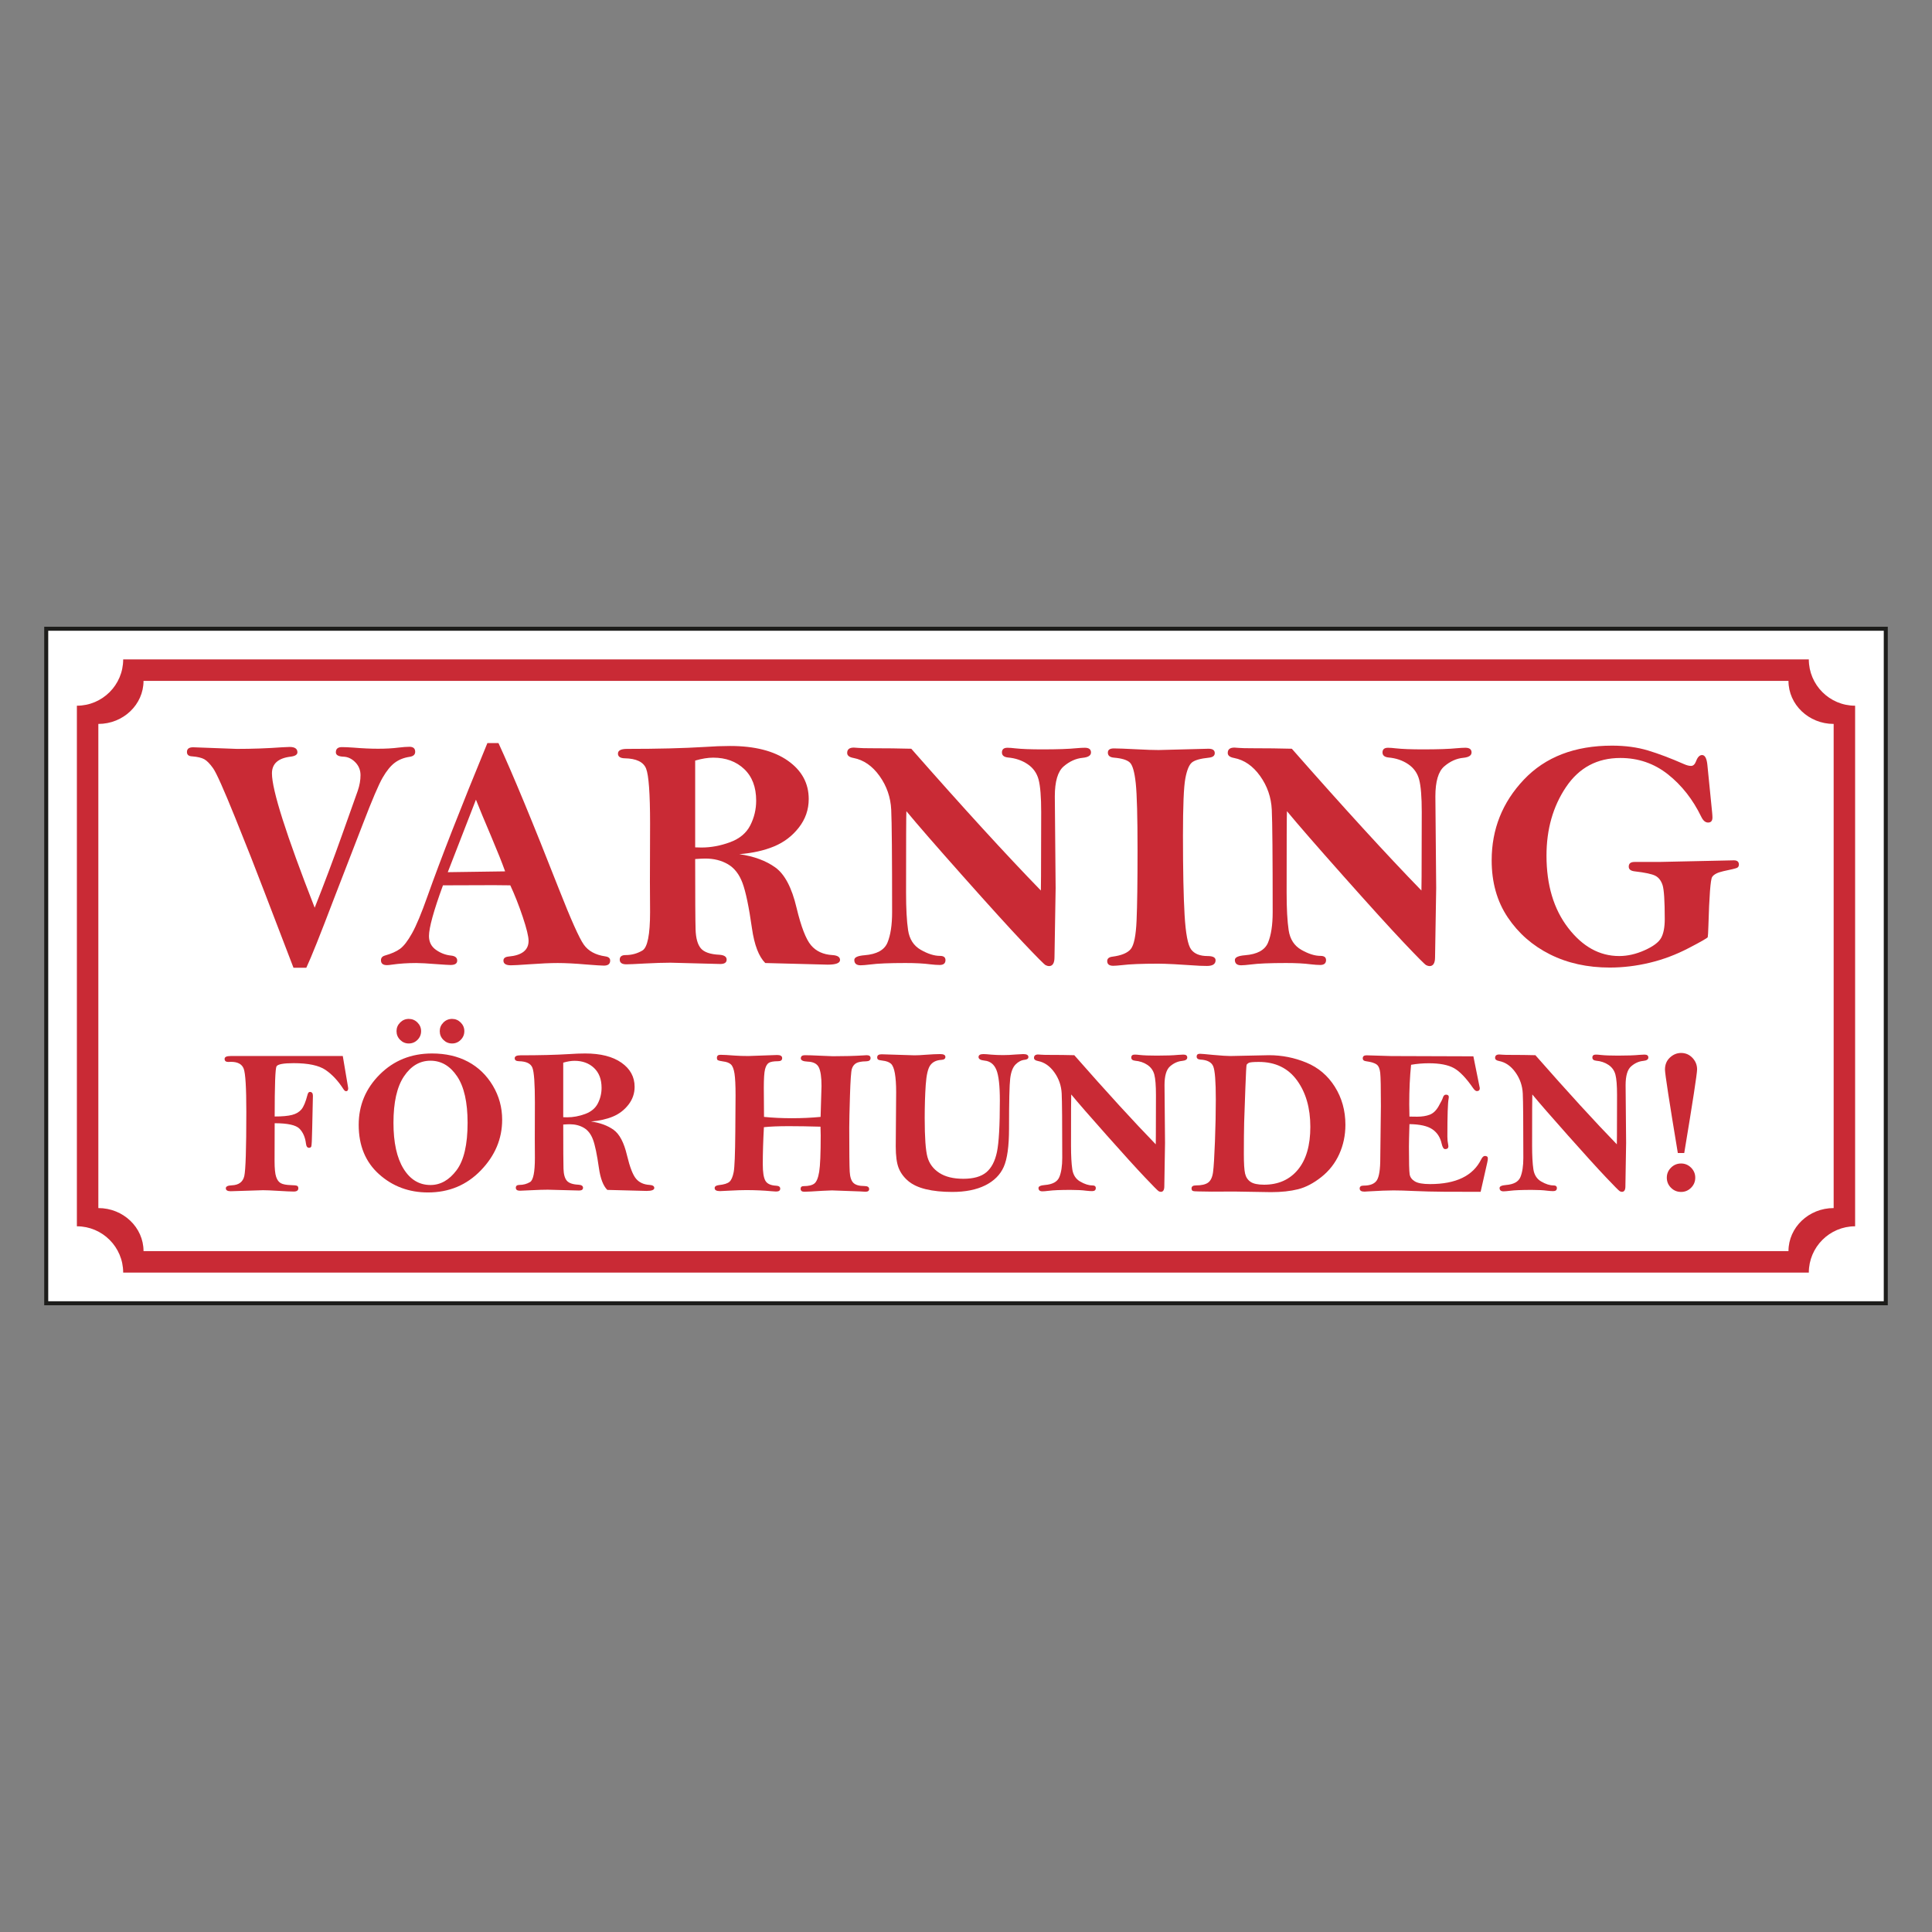 <?xml version="1.0" encoding="UTF-8"?>
<svg id="Layer_2" data-name="Layer 2" xmlns="http://www.w3.org/2000/svg" viewBox="0 0 2048 2048">
  <rect x="0" y="0" width="2048" height="2048" fill="#808080" stroke="none"/>
  <defs>
    <style>
      .cls-1 {
        fill: #c92a35;
      }

      .cls-2 {
        fill: none;
      }

      .cls-3 {
        fill: #fff;
        stroke: #1d1d1b;
        stroke-miterlimit: 10;
        stroke-width: 4.252px;
      }
    </style>
  </defs>
  <g id="Layer_1-2" data-name="Layer 1">
    <rect class="cls-3" x="49" y="666.5" width="1950.001" height="715"/>
    <g>
      <g>
        <path class="cls-1" d="m324.726,1025.832h-13.625l-31.654-82.539c-7.916-20.866-17.95-46.345-30.106-76.437-12.155-30.092-19.958-47.565-23.408-52.422-3.45-4.859-6.58-8.066-9.396-9.627-2.816-1.561-7.099-2.573-12.846-3.037-3.68-.114-5.519-1.659-5.519-4.642,0-3.323,2.177-4.987,6.534-4.987l46.429,1.718c16.164,0,32.157-.571,47.976-1.718,4.355-.228,6.991-.345,7.91-.345,5.503,0,8.254,1.892,8.254,5.677,0,2.521-2.467,4.069-7.394,4.64-13.069,1.608-19.603,7.511-19.603,17.713,0,17.655,15.102,65.115,45.31,142.38,10.07-25.333,19.681-50.9,28.838-76.692l16.823-47.29c1.945-5.728,2.918-11.232,2.918-16.508,0-5.386-1.865-9.972-5.589-13.754-3.726-3.784-7.939-5.733-12.639-5.849-5.274-.228-7.909-1.774-7.909-4.64,0-3.668,2.12-5.504,6.362-5.504,3.208,0,7.222.172,12.037.515,9.742.804,18.512,1.205,26.31,1.205,8.138,0,15.361-.401,21.666-1.205,4.699-.571,8.598-.86,11.693-.86,4.012,0,6.019,1.778,6.019,5.332,0,2.981-2.008,4.759-6.019,5.332-6.077.918-11.293,3.007-15.648,6.275-4.358,3.269-8.627,8.514-12.81,15.733-4.186,7.224-11.141,23.504-20.861,48.837l-30.541,78.929c-14.643,38.518-24.48,63.108-29.512,73.77Z"/>
        <path class="cls-1" d="m516.654,787.67h11.736c15.119,32.788,36.482,84.375,64.089,154.763,12.715,32.327,21.478,51.927,26.294,58.8,4.815,6.875,12.443,11.062,22.878,12.563,3.44.459,5.159,1.948,5.159,4.47,0,3.552-2.236,5.33-6.707,5.33-2.407,0-8.657-.403-18.743-1.203-11.924-1.032-21.954-1.547-30.093-1.547-7.91,0-18.228.457-30.953,1.375-9.516.69-15.764,1.032-18.743,1.032-5.274,0-7.91-1.664-7.91-4.987,0-2.521,1.833-3.955,5.503-4.299,14.101-1.267,21.15-6.81,21.15-16.629,0-4.617-2.058-13.069-6.174-25.354-4.116-12.283-8.521-23.452-13.206-33.505-7.471-.114-13.276-.175-17.413-.175-23.102,0-41.09.06-53.963.175-9.884,27.055-14.825,44.974-14.825,53.755,0,6.272,2.463,11.15,7.394,14.629,4.928,3.48,10.258,5.504,15.992,6.073,4.355.459,6.534,2.235,6.534,5.33s-2.351,4.644-7.05,4.644c-1.835,0-6.65-.289-14.445-.86-10.089-.804-17.426-1.205-22.01-1.205-9.057,0-17.655.573-25.794,1.72-2.064.345-3.783.515-5.159.515-4.242,0-6.362-1.72-6.362-5.159,0-2.519,1.376-4.183,4.127-4.985,6.878-1.939,12.265-4.335,16.163-7.188,3.896-2.851,8.11-8.326,12.64-16.428,4.527-8.102,9.952-21.094,16.274-38.977,14.251-40.124,35.457-94.347,63.616-162.673Zm-12.139,60.014l-29.861,76.867,60.803-.867c-3.208-8.991-8.13-21.323-14.772-37-7.225-16.952-12.615-29.951-16.17-39Z"/>
        <path class="cls-1" d="m783.689,905.462c15.436,2.186,28.155,6.872,38.161,14.058,10.005,7.193,17.524,21.479,22.555,42.869,4.804,20.011,9.899,33.209,15.289,39.593,5.387,6.384,12.953,9.86,22.698,10.437,5.388.343,8.083,2.062,8.083,5.157,0,3.323-4.359,4.987-13.07,4.987l-66.203-1.72c-6.878-6.888-11.581-19.173-14.101-36.855-3.21-22.617-6.534-38.579-9.973-47.881-3.44-9.298-8.598-15.957-15.477-19.975-6.878-4.022-14.847-6.03-23.901-6.03-2.639,0-6.25.172-10.834.517,0,40.352.142,65.2.43,74.542.284,9.345,2.15,16.051,5.588,20.118,3.44,4.071,9.974,6.337,19.603,6.794,5.159.345,7.739,2.062,7.739,5.159,0,3.095-2.236,4.64-6.707,4.64l-52.791-1.375c-7.11,0-16.224.289-27.342.86-10.205.573-16.68.86-19.431.86-4.703,0-7.05-1.659-7.05-4.985,0-3.209,2.064-4.815,6.191-4.815,6.419,0,12.351-1.606,17.797-4.817,5.444-3.209,8.168-16.793,8.168-40.753l-.171-31.984.171-61.733c0-31.868-1.405-51.33-4.212-58.381-2.81-7.049-10.347-10.686-22.613-10.919-4.815-.112-7.223-1.774-7.223-4.985,0-3.323,3.209-4.989,9.63-4.989,32.328,0,59.726-.685,82.196-2.062,9.973-.687,18.971-1.032,26.997-1.032,26.022,0,46.429,5.191,61.217,15.563,14.788,10.377,22.183,23.932,22.183,40.668,0,11.235-3.499,21.323-10.49,30.264-6.993,8.942-15.735,15.59-26.223,19.948-10.489,4.358-22.784,7.108-36.885,8.254Zm-46.773-7.224c2.979.116,5.215.172,6.707.172,9.973,0,20.033-1.861,30.178-5.587,10.145-3.726,17.309-9.687,21.495-17.883,4.183-8.196,6.276-16.938,6.276-26.225,0-14.329-4.242-25.508-12.725-33.534-8.485-8.021-19.431-12.034-32.844-12.034-5.617,0-11.98,1.03-19.087,3.095v91.995Z"/>
        <path class="cls-1" d="m965.983,793.689c54.903,62.479,100.694,112.575,137.376,150.289.112-7.784.17-12.822.17-15.111l.172-68.012c0-16.029-.918-27.512-2.75-34.438-1.836-6.926-5.735-12.39-11.694-16.398-5.963-4.011-12.898-6.355-20.808-7.045-4.241-.457-6.362-2.235-6.362-5.33,0-3.323,1.948-4.987,5.847-4.987,2.177,0,4.987.208,8.424.625,6.537.732,16.105,1.095,28.717,1.095,15.821,0,27.859-.417,36.111-1.25,3.44-.311,6.364-.47,8.771-.47,4.355,0,6.534,1.664,6.534,4.987,0,3.211-2.925,5.101-8.769,5.674-7.224.69-13.96,3.722-20.205,9.105-6.25,5.386-9.372,15.982-9.372,31.789l.86,97.253-1.205,73.196c0,6.299-1.95,9.45-5.847,9.45-1.032,0-2.235-.343-3.61-1.032-1.377-.687-9.26-8.624-23.645-23.815-14.388-15.189-35.769-38.747-64.14-70.675-28.373-31.924-48.294-54.825-59.756-68.698-.231,3.095-.344,31.928-.344,86.496,0,16.851.714,30.065,2.15,39.636,1.432,9.573,5.903,16.508,13.412,20.808,7.507,4.299,14.299,6.447,20.377,6.447,3.896,0,5.847,1.491,5.847,4.472,0,3.44-2.064,5.159-6.191,5.159-2.638,0-5.962-.233-9.973-.69-6.879-.918-15.648-1.375-26.31-1.375-17.084,0-29.464.515-37.143,1.547-4.815.571-8.254.86-10.318.86-4.471,0-6.706-1.892-6.706-5.674,0-2.752,3.611-4.411,10.833-4.987,12.953-1.03,21.065-5.502,24.332-13.413,3.267-7.909,4.901-18.685,4.901-32.327,0-59.154-.317-95.323-.946-108.506-.631-13.183-4.757-25.105-12.38-35.769-7.626-10.659-16.825-17.023-27.6-19.086-4.471-.799-6.707-2.58-6.707-5.332,0-3.782,2.351-5.674,7.053-5.674,1.145,0,2.808.116,4.987.345,2.639.231,7.398.345,14.278.345,14.907,0,28.782.17,41.624.515Z"/>
        <path class="cls-1" d="m1180.738,793.344c4.011,0,12.265.32,24.762.958,9.515.511,17.079.761,22.698.761l52.79-1.375c4.474,0,6.709,1.547,6.709,4.642,0,2.752-2.006,4.36-6.019,4.817-9.056.918-15.106,2.607-18.143,5.07-3.037,2.459-5.388,8.16-7.049,17.093-1.662,8.937-2.495,29.154-2.495,60.652,0,36.196.573,64.174,1.72,83.932,1.147,19.76,3.466,31.962,6.964,36.597,3.498,4.64,9.316,6.96,17.453,6.96,5.616,0,8.429,1.491,8.429,4.47,0,4.013-3.041,6.019-9.114,6.019-1.72,0-4.246-.058-7.569-.17-21.551-1.491-36.281-2.237-44.191-2.237-17.312,0-30.092.517-38.346,1.547-4.36.457-7.455.69-9.286.69-4.244,0-6.362-1.666-6.362-4.989,0-2.633,1.776-4.183,5.33-4.642,9.743-1.261,16.307-3.982,19.69-8.167,3.379-4.183,5.417-14.244,6.104-30.179.687-15.933,1.032-40.695,1.032-74.285,0-35.426-.631-59.125-1.892-71.107-1.263-11.976-3.354-19.343-6.277-22.095-2.922-2.752-8.512-4.472-16.766-5.157-4.358-.345-6.534-2.123-6.534-5.332,0-2.981,2.121-4.472,6.362-4.472Z"/>
        <path class="cls-1" d="m1369.396,793.689c54.903,62.479,100.695,112.575,137.375,150.289.114-7.784.172-12.822.172-15.111l.172-68.012c0-16.029-.918-27.512-2.752-34.438-1.834-6.926-5.733-12.39-11.691-16.398-5.963-4.011-12.898-6.355-20.808-7.045-4.244-.457-6.362-2.235-6.362-5.33,0-3.323,1.948-4.987,5.847-4.987,2.174,0,4.985.208,8.424.625,6.534.732,16.105,1.095,28.717,1.095,15.821,0,27.857-.417,36.111-1.25,3.44-.311,6.362-.47,8.771-.47,4.355,0,6.534,1.664,6.534,4.987,0,3.211-2.925,5.101-8.771,5.674-7.222.69-13.958,3.722-20.205,9.105-6.248,5.386-9.372,15.982-9.372,31.789l.86,97.253-1.203,73.196c0,6.299-1.95,9.45-5.847,9.45-1.032,0-2.235-.343-3.612-1.032-1.375-.687-9.257-8.624-23.643-23.815-14.39-15.189-35.769-38.747-64.141-70.675-28.374-31.924-48.293-54.825-59.756-68.698-.231,3.095-.343,31.928-.343,86.496,0,16.851.714,30.065,2.147,39.636,1.433,9.573,5.903,16.508,13.413,20.808,7.506,4.299,14.3,6.447,20.378,6.447,3.894,0,5.847,1.491,5.847,4.472,0,3.44-2.065,5.159-6.192,5.159-2.638,0-5.961-.233-9.974-.69-6.877-.918-15.648-1.375-26.31-1.375-17.081,0-29.463.515-37.141,1.547-4.817.571-8.254.86-10.319.86-4.47,0-6.707-1.892-6.707-5.674,0-2.752,3.612-4.411,10.834-4.987,12.954-1.03,21.065-5.502,24.332-13.413,3.267-7.909,4.902-18.685,4.902-32.327,0-59.154-.318-95.323-.947-108.506-.631-13.183-4.759-25.105-12.381-35.769-7.625-10.659-16.824-17.023-27.6-19.086-4.47-.799-6.705-2.58-6.705-5.332,0-3.782,2.349-5.674,7.052-5.674,1.144,0,2.808.116,4.987.345,2.638.231,7.396.345,14.278.345,14.907,0,28.782.17,41.624.515Z"/>
        <path class="cls-1" d="m1809.934,811.227l4.987,49.87c.228,2.293.345,4.125.345,5.502,0,3.554-1.543,5.332-4.622,5.332-2.853,0-5.251-2.006-7.19-6.019-8.946-18.456-20.729-33.473-35.35-45.053-14.623-11.579-31.451-17.368-50.483-17.368-24.543,0-43.723,10.261-57.541,30.779-13.819,20.523-20.727,44.768-20.727,72.74,0,31.182,7.652,56.72,22.957,76.607,15.303,19.892,33.33,29.834,54.079,29.834,8.827,0,17.798-2.033,26.912-6.104,9.114-4.067,14.961-8.427,17.541-13.069,2.577-4.644,3.867-11.32,3.867-20.033,0-19.258-.779-31.268-2.331-36.026-1.556-4.756-4.12-8.053-7.688-9.887-3.572-1.834-10.825-3.379-21.764-4.642-4.261-.457-6.391-2.123-6.391-4.989,0-3.323,2.006-4.985,6.026-4.985h26.005l79.388-1.72c3.558,0,5.341,1.491,5.341,4.47,0,1.72-.69,2.898-2.065,3.525-1.375.631-6.189,1.805-14.444,3.525-6.192,1.375-10.146,3.433-11.866,6.178-1.72,2.748-3.039,20.015-3.955,51.807-.231,7.09-.459,11.062-.687,11.92-.231.86-7.025,4.756-20.378,11.691-13.355,6.937-27.114,12.097-41.271,15.476-14.159,3.379-28.229,5.072-42.216,5.072-23.616,0-44.708-4.642-63.281-13.929-18.571-9.284-33.531-22.38-44.88-39.291-11.349-16.909-17.023-37.058-17.023-60.444,0-33.016,11.376-61.532,34.134-85.551,22.754-24.014,53.909-36.024,93.458-36.024,13.987,0,26.625,1.693,37.918,5.072,11.288,3.384,24.099,8.227,38.431,14.531,2.864,1.263,5.332,1.892,7.394,1.892,2.293,0,4.069-1.662,5.332-4.989,1.603-4.353,3.724-6.534,6.362-6.534,3.095,0,4.987,3.614,5.674,10.834Z"/>
        <path class="cls-1" d="m363.368,1119.426l5.512,32.642.216,1.514c0,2.089-.736,3.135-2.209,3.135-.982,0-1.964-.793-2.945-2.378-5.56-8.648-11.843-15.366-18.845-20.158-7.003-4.792-18.302-7.188-33.898-7.188-10.758,0-16.785,1.133-18.086,3.397-1.3,2.266-1.948,19.977-1.948,53.132,7.998,0,14.14-.555,18.428-1.671,4.286-1.111,7.601-3.066,9.944-5.863,2.341-2.799,4.486-7.967,6.431-15.501.504-2.011,1.332-3.016,2.487-3.016,2.161,0,3.243,1.37,3.243,4.109l-.757,34.479c-.216,11.962-.541,18.394-.973,19.294-.432.902-1.226,1.35-2.378,1.35-1.802,0-2.882-1.447-3.243-4.342-.794-6.729-3.08-12.027-6.863-15.899s-12.557-5.807-26.319-5.807l-.109,40.099c0,7.856.558,13.44,1.675,16.752,1.116,3.316,2.792,5.567,5.026,6.758,2.233,1.187,5.729,1.854,10.484,1.997,3.459.074,5.657.309,6.594.703.936.399,1.405,1.281,1.405,2.647,0,2.306-1.621,3.462-4.864,3.462-2.956,0-8.577-.255-16.862-.757-6.99-.434-12.251-.649-15.78-.649l-34.156,1.079c-3.459,0-5.187-1.044-5.187-3.135,0-1.944,2.124-2.987,6.376-3.133,7.351-.289,11.744-3.561,13.187-9.819,1.44-6.259,2.161-28.99,2.161-68.201,0-25.465-.918-40.644-2.755-45.536-1.837-4.891-6.324-7.338-13.457-7.338l-2.919.107c-2.593,0-3.891-1.079-3.891-3.243,0-2.015,2.089-3.025,6.269-3.025h119.005Z"/>
        <path class="cls-1" d="m457.944,1116.723c14.554,0,27.292,2.92,38.209,8.756,10.917,5.836,19.671,14.287,26.265,25.345,6.594,11.062,9.89,23.114,9.89,36.156,0,20.178-7.531,38.066-22.59,53.667-15.062,15.601-33.724,23.401-55.99,23.401-20.25,0-37.56-6.449-51.936-19.348-14.375-12.898-21.563-30.336-21.563-52.315,0-20.754,7.44-38.552,22.32-53.394,14.879-14.844,33.344-22.268,55.395-22.268Zm37.722,73.499c0-21.833-3.712-38.261-11.133-49.287-7.422-11.024-16.826-16.537-28.211-16.537-11.314,0-20.682,5.531-28.103,16.591-7.422,11.062-11.133,27.472-11.133,49.234,0,20.9,3.548,37.112,10.647,48.64,7.096,11.53,16.627,17.294,28.589,17.294,10.592,0,19.797-5.204,27.616-15.617,7.817-10.413,11.727-27.185,11.727-50.317Zm-49.288-97.168c0,3.603-1.28,6.682-3.837,9.239-2.558,2.56-5.639,3.838-9.241,3.838-3.531,0-6.577-1.279-9.134-3.838-2.558-2.557-3.837-5.636-3.837-9.239,0-3.531,1.279-6.575,3.837-9.136,2.557-2.555,5.603-3.836,9.134-3.836,3.602,0,6.682,1.281,9.241,3.836,2.557,2.562,3.837,5.605,3.837,9.136Zm45.83,0c0,3.603-1.28,6.682-3.837,9.239-2.558,2.56-5.604,3.838-9.133,3.838-3.604,0-6.685-1.279-9.242-3.838-2.558-2.557-3.837-5.636-3.837-9.239,0-3.531,1.279-6.575,3.837-9.136,2.556-2.555,5.637-3.836,9.242-3.836,3.529,0,6.575,1.281,9.133,3.836,2.557,2.562,3.837,5.605,3.837,9.136Z"/>
        <path class="cls-1" d="m626.452,1188.818c9.703,1.375,17.698,4.32,23.988,8.839,6.289,4.519,11.014,13.499,14.178,26.946,3.02,12.578,6.221,20.873,9.609,24.885,3.387,4.013,8.142,6.198,14.268,6.561,3.386.215,5.08,1.297,5.08,3.243,0,2.089-2.739,3.135-8.214,3.135l-41.614-1.082c-4.323-4.329-7.279-12.052-8.863-23.166-2.019-14.217-4.107-24.25-6.269-30.096-2.162-5.845-5.405-10.03-9.728-12.558-4.324-2.526-9.333-3.789-15.025-3.789-1.658,0-3.928.107-6.81.325,0,25.365.09,40.984.271,46.858.178,5.871,1.35,10.088,3.512,12.643,2.162,2.562,6.269,3.984,12.322,4.273,3.243.215,4.864,1.294,4.864,3.243,0,1.944-1.405,2.916-4.216,2.916l-33.182-.864c-4.47,0-10.198.181-17.187.542-6.413.358-10.484.54-12.213.54-2.956,0-4.432-1.044-4.432-3.133,0-2.018,1.297-3.028,3.891-3.028,4.035,0,7.764-1.008,11.188-3.028,3.422-2.015,5.134-10.556,5.134-25.616l-.107-20.105.107-38.805c0-20.031-.883-32.264-2.648-36.693-1.767-4.434-6.504-6.718-14.214-6.866-3.026-.069-4.539-1.115-4.539-3.135,0-2.087,2.017-3.133,6.053-3.133,20.321,0,37.542-.432,51.665-1.297,6.269-.434,11.925-.649,16.971-.649,16.356,0,29.183,3.26,38.479,9.781,9.295,6.523,13.943,15.044,13.943,25.564,0,7.063-2.199,13.402-6.594,19.023-4.396,5.621-9.89,9.801-16.484,12.538-6.593,2.741-14.322,4.47-23.185,5.188Zm-29.4-4.539c1.873.072,3.278.107,4.216.107,6.269,0,12.593-1.169,18.969-3.511,6.378-2.342,10.88-6.091,13.511-11.241,2.63-5.153,3.946-10.648,3.946-16.486,0-9.007-2.667-16.031-7.999-21.076-5.333-5.043-12.213-7.564-20.644-7.564-3.531,0-7.531.647-11.998,1.944v57.828Z"/>
        <path class="cls-1" d="m869.867,1183.954l.973-32.799c0-9.204-.937-15.749-2.81-19.634-1.875-3.883-5.802-5.934-11.782-6.149-4.901-.217-7.349-1.37-7.349-3.46,0-2.233,1.439-3.352,4.316-3.352,3.311,0,8.347.166,15.111.493,8.705.394,13.564.591,14.571.591,12.231,0,22.952-.289,32.163-.867,1.725-.143,2.948-.217,3.669-.217,2.733,0,4.101,1.012,4.101,3.028,0,2.235-1.551,3.388-4.648,3.458-5.045.074-8.63.761-10.755,2.056-2.126,1.299-3.604,3.301-4.432,6.006-.829,2.705-1.496,12.222-2,28.558-.505,16.336-.756,27.568-.756,33.695,0,25.387.161,40.928.486,46.627.325,5.697,1.621,9.663,3.891,11.9,2.271,2.235,6.142,3.352,11.62,3.352,3.386,0,5.08,1.082,5.08,3.243,0,1.874-1.295,2.81-3.886,2.81-.862,0-2.734-.107-5.612-.325l-29.895-1.082c-1.8,0-5.253.143-10.361.434-9.785.647-16.116.972-18.995.972-2.59,0-3.885-1.046-3.885-3.135,0-1.872,1.074-2.81,3.226-2.81,5.16,0,8.925-.9,11.292-2.703,2.366-1.8,4.087-5.943,5.163-12.428,1.074-6.485,1.612-19.419,1.612-38.805,0-2.018-.072-5.043-.216-9.08-12.611-.358-23.779-.537-33.507-.537-11.17,0-19.996.358-26.481,1.079-.794,14.484-1.189,27.6-1.189,39.345,0,8.359.918,14.159,2.755,17.402s5.674,5.009,11.511,5.296c2.81.146,4.216,1.189,4.216,3.135,0,2.015-1.479,3.028-4.438,3.028-1.084,0-2.671-.11-4.762-.327-8.59-.793-17.575-1.187-26.957-1.187-4.402,0-10.285.195-17.647.587-5.196.329-8.552.493-10.067.493-3.753,0-5.63-1.079-5.63-3.243,0-1.729,1.477-2.772,4.432-3.135,5.548-.576,9.313-1.762,11.295-3.563s3.46-5.202,4.432-10.205c.973-5.005,1.55-19.28,1.73-42.822.179-23.542.27-36.396.27-38.556,0-10.657-.377-18.378-1.134-23.166s-2.037-8.01-3.837-9.665c-1.803-1.655-4.577-2.701-8.324-3.133-2.882-.432-4.685-.846-5.403-1.243-.721-.394-1.082-1.243-1.082-2.539,0-2.163,1.226-3.243,3.68-3.243,3.104,0,8.336.287,15.698.864,4.115.287,8.769.432,13.965.432l30.529-1.082c3.536,0,5.305,1.12,5.305,3.35,0,2.163-1.443,3.243-4.324,3.243-4.755,0-8.036.578-9.836,1.733-1.802,1.155-3.134,3.431-3.999,6.823-.864,3.393-1.297,9.963-1.297,19.708l.216,30.752c9.151.938,19.024,1.404,29.616,1.404,10.52,0,20.645-.466,30.373-1.404Z"/>
        <path class="cls-1" d="m934.504,1117.588l34.803,1.082c3.314,0,7.098-.179,11.35-.54,6.772-.504,12.106-.757,15.997-.757,3.675,0,5.512,1.008,5.512,3.025,0,1.946-1.442,2.992-4.323,3.135-5.188.289-9.062,2.145-11.62,5.567-2.558,3.424-4.199,10.449-4.918,21.076-.721,10.63-1.082,22.319-1.082,35.074,0,20.467.973,34.21,2.919,41.235,1.946,7.027,6.123,12.63,12.538,16.808,6.413,4.181,14.916,6.27,25.509,6.27,10.735,0,18.842-2.284,24.319-6.857,5.475-4.573,9.242-11.752,11.295-21.547,2.053-9.79,3.081-27.969,3.081-54.536,0-15.698-1.227-26.531-3.675-32.506-2.452-5.977-6.631-9.253-12.54-9.828-4.252-.432-6.375-1.693-6.375-3.782,0-2.092,1.729-3.135,5.186-3.135,1.657,0,4.432.197,8.324.589,4.035.327,8.25.49,12.648.49,4.033,0,8.539-.215,13.51-.647,3.746-.289,6.34-.432,7.782-.432,3.603,0,5.406,1.044,5.406,3.135,0,1.657-1.297,2.629-3.892,2.916-3.603.363-6.863,2.038-9.781,5.027-2.918,2.992-4.794,7.929-5.621,14.809-.829,6.884-1.243,24.554-1.243,53.018,0,18.734-1.874,32.3-5.621,40.693-3.749,8.397-10.287,14.918-19.619,19.565-9.331,4.647-20.951,6.971-34.857,6.971-10.738,0-20.069-.954-27.995-2.86-7.927-1.91-14.214-4.844-18.862-8.803s-7.998-8.532-10.052-13.718c-2.053-5.184-3.08-12.816-3.08-22.897l.432-57.566c0-8.064-.45-14.688-1.35-19.872-.902-5.186-2.324-8.621-4.27-10.314-1.945-1.693-4.901-2.754-8.863-3.187-2.523-.289-4.09-.665-4.701-1.135-.614-.468-.919-1.243-.919-2.324,0-2.161,1.55-3.243,4.649-3.243Z"/>
        <path class="cls-1" d="m1138.801,1118.559c34.51,39.273,63.292,70.762,86.35,94.47.069-4.893.107-8.059.107-9.499l.107-42.751c0-10.077-.578-17.292-1.729-21.645-1.153-4.355-3.605-7.791-7.349-10.31-3.749-2.521-8.106-3.995-13.08-4.427-2.667-.287-3.999-1.404-3.999-3.35,0-2.089,1.225-3.135,3.675-3.135,1.368,0,3.135.132,5.298.394,4.107.459,10.122.687,18.049.687,9.945,0,17.509-.262,22.7-.786,2.159-.195,3.999-.296,5.513-.296,2.736,0,4.107,1.046,4.107,3.135,0,2.018-1.841,3.207-5.513,3.567-4.541.43-8.774,2.338-12.701,5.724-3.928,3.384-5.889,10.046-5.889,19.979l.54,61.131-.757,46.011c0,3.959-1.225,5.939-3.675,5.939-.649,0-1.404-.215-2.271-.649-.864-.43-5.818-5.419-14.86-14.968-9.045-9.548-22.483-24.357-40.317-44.426-17.836-20.066-30.356-34.461-37.562-43.181-.146,1.944-.215,20.069-.215,54.368,0,10.592.448,18.898,1.35,24.912.9,6.019,3.711,10.377,8.431,13.08,4.718,2.703,8.989,4.053,12.809,4.053,2.448,0,3.675.938,3.675,2.81,0,2.163-1.297,3.243-3.892,3.243-1.657,0-3.746-.143-6.268-.432-4.324-.578-9.837-.864-16.537-.864-10.738,0-18.521.325-23.347.974-3.028.358-5.188.54-6.485.54-2.81,0-4.217-1.189-4.217-3.567,0-1.729,2.271-2.772,6.81-3.135,8.142-.649,13.241-3.458,15.295-8.431,2.053-4.971,3.081-11.745,3.081-20.32,0-37.184-.199-59.917-.596-68.203-.396-8.285-2.989-15.783-7.782-22.483-4.792-6.702-10.576-10.702-17.348-11.998-2.81-.504-4.217-1.621-4.217-3.35,0-2.378,1.478-3.567,4.434-3.567.719,0,1.765.072,3.135.217,1.659.143,4.649.215,8.975.215,9.369,0,18.091.107,26.164.322Z"/>
        <path class="cls-1" d="m1347.287,1263.723c-3.171,0-16.177-.217-39.018-.647l-23.779.107-13.944-.217c-3.316,0-5.388-.199-6.216-.593-.829-.399-1.243-1.281-1.243-2.649,0-2.089,1.55-3.135,4.649-3.135,5.907,0,10.231-1.008,12.97-3.028s4.467-5.735,5.188-11.143c.719-5.408,1.386-16.19,2-32.342.611-16.154.918-31.012.918-44.571,0-19.11-.918-30.844-2.757-35.209-1.836-4.364-6.395-6.725-13.673-7.087-2.593-.215-3.89-1.297-3.89-3.243,0-1.944,1.151-2.918,3.458-2.918,1.368,0,6.017.396,13.944,1.189,8.792.793,14.916,1.189,18.376,1.189l40.964-.867c13.691,0,26.876,2.616,39.56,7.844,12.683,5.229,22.754,13.774,30.211,25.636,7.459,11.862,11.188,25.293,11.188,40.292,0,11.107-2.179,21.475-6.539,31.1-4.36,9.627-10.684,17.722-18.969,24.283-8.288,6.561-16.502,10.87-24.644,12.925-8.144,2.056-17.726,3.084-28.753,3.084Zm-7.349-7.889c15.133,0,27.093-5.303,35.885-15.904,8.792-10.601,13.187-25.745,13.187-45.436,0-19.975-4.738-36.436-14.213-49.381-9.477-12.945-22.935-19.419-40.373-19.419-5.981,0-9.564.345-10.753,1.03s-1.93,1.388-2.217,2.109c-.289.721-.721,8.796-1.297,24.229l-1.297,36.671c-.217,9.015-.325,20.194-.325,33.536,0,10.028.432,16.929,1.297,20.718.864,3.784,2.775,6.707,5.728,8.762,2.956,2.056,7.746,3.084,14.376,3.084Z"/>
        <path class="cls-1" d="m1561.843,1119.751c2.304,11.241,4.575,22.483,6.81,33.724,0,2.089-1.041,3.133-3.119,3.133-1.149,0-2.439-1.005-3.872-3.014-7.428-10.769-14.222-17.876-20.387-21.325-6.163-3.444-15.05-5.168-26.657-5.168-6.487,0-12.76.54-18.815,1.617-1.299,12.733-1.948,26.684-1.948,41.859,0,2.589.072,6.94.217,13.053l8.214.107c5.117,0,9.528-.703,13.241-2.107,3.711-1.404,6.863-4.394,9.459-8.971,2.593-4.575,4.069-7.513,4.432-8.809.647-2.304,1.765-3.46,3.35-3.46,2.015,0,3.025.864,3.025,2.595,0,.504-.072,1.082-.215,1.729-.864,4.47-1.297,17.836-1.297,40.099,0,3.099.28,5.912.84,8.433.159.721.24,1.335.24,1.836,0,2.02-1.153,3.028-3.458,3.028-1.585,0-2.81-1.908-3.675-5.728-1.447-6.702-4.736-11.801-9.866-15.295-5.133-3.496-13.23-5.314-24.288-5.459-.363,12.106-.544,20.069-.544,23.889,0,16.428.253,26.193.757,29.29.504,3.099,2.342,5.603,5.515,7.511,3.171,1.912,8.543,2.866,16.114,2.866,27.465,0,45.525-8.72,54.173-26.157,1.22-2.45,2.546-3.675,3.982-3.675,2.08,0,3.119.864,3.119,2.593,0,1.153-.215,2.631-.647,4.432l-7.027,31.021-39.128-.107c-11.024-.072-21.312-.325-30.86-.757-9.548-.432-17.023-.649-22.427-.649-6.053,0-15.169.361-27.346,1.082-1.514.143-2.631.217-3.35.217-3.388,0-5.081-1.12-5.081-3.352,0-2.018,1.368-3.025,4.107-3.025,6.989,0,11.691-1.89,14.105-5.67s3.621-11.501,3.621-23.168l.649-55.618c0-19.007-.235-30.69-.703-35.047-.47-4.353-1.713-7.305-3.728-8.854-2.02-1.547-5.802-2.719-11.349-3.511-2.309-.287-3.46-1.297-3.46-3.025,0-2.161,1.332-3.243,3.999-3.243l26.05.786,87.226.296Z"/>
        <path class="cls-1" d="m1627.573,1118.559c34.51,39.273,63.294,70.762,86.35,94.47.072-4.893.107-8.059.107-9.499l.107-42.751c0-10.077-.576-17.292-1.729-21.645-1.153-4.355-3.603-7.791-7.349-10.31-3.749-2.521-8.106-3.995-13.08-4.427-2.665-.287-3.997-1.404-3.997-3.35,0-2.089,1.223-3.135,3.675-3.135,1.368,0,3.133.132,5.296.394,4.107.459,10.122.687,18.051.687,9.943,0,17.509-.262,22.698-.786,2.161-.195,3.999-.296,5.513-.296,2.736,0,4.107,1.046,4.107,3.135,0,2.018-1.838,3.207-5.513,3.567-4.539.43-8.774,2.338-12.699,5.724-3.93,3.384-5.892,10.046-5.892,19.979l.54,61.131-.757,46.011c0,3.959-1.225,5.939-3.675,5.939-.647,0-1.404-.215-2.268-.649-.864-.43-5.82-5.419-14.862-14.968-9.045-9.548-22.483-24.357-40.317-44.426-17.834-20.066-30.356-34.461-37.56-43.181-.146,1.944-.217,20.069-.217,54.368,0,10.592.45,18.898,1.35,24.912.9,6.019,3.711,10.377,8.431,13.08,4.718,2.703,8.989,4.053,12.809,4.053,2.45,0,3.675.938,3.675,2.81,0,2.163-1.297,3.243-3.89,3.243-1.659,0-3.749-.143-6.27-.432-4.324-.578-9.835-.864-16.537-.864-10.738,0-18.521.325-23.347.974-3.028.358-5.188.54-6.485.54-2.81,0-4.217-1.189-4.217-3.567,0-1.729,2.271-2.772,6.81-3.135,8.142-.649,13.241-3.458,15.295-8.431,2.053-4.971,3.081-11.745,3.081-20.32,0-37.184-.199-59.917-.596-68.203-.396-8.285-2.989-15.783-7.782-22.483-4.792-6.702-10.576-10.702-17.348-11.998-2.81-.504-4.214-1.621-4.214-3.35,0-2.378,1.478-3.567,4.432-3.567.721,0,1.767.072,3.135.217,1.659.143,4.649.215,8.975.215,9.369,0,18.091.107,26.164.322Z"/>
        <path class="cls-1" d="m1778.561,1222.217c-9.08-54.621-13.62-84.093-13.62-88.417,0-5.258,1.747-9.51,5.242-12.753,3.493-3.243,7.439-4.866,11.835-4.866,4.756,0,8.774,1.731,12.052,5.191,3.278,3.458,4.918,7.529,4.918,12.213,0,4.47-4.539,34.011-13.617,88.632h-6.81Zm18.483,26.157c0,4.181-1.478,7.746-4.432,10.702-2.956,2.951-6.487,4.429-10.594,4.429-4.179,0-7.746-1.478-10.699-4.429-2.956-2.956-4.432-6.521-4.432-10.702,0-4.109,1.476-7.638,4.432-10.594,2.954-2.951,6.521-4.429,10.699-4.429,4.107,0,7.638,1.478,10.594,4.429,2.954,2.956,4.432,6.485,4.432,10.594Z"/>
      </g>
      <path class="cls-1" d="m1917.426,699H130.575c0,27.061-22.015,49.076-49.075,49.076h-.001v551.85h.001c27.06,0,49.075,22.015,49.075,49.075h1786.851c0-27.06,22.015-49.075,49.075-49.075v-551.85c-27.06,0-49.075-22.015-49.075-49.076Zm26.324,581.61c-26.407,0-47.89,20.474-47.89,45.639H152.141c0-25.165-21.484-45.639-47.89-45.639h-.001v-513.22h.001c26.406,0,47.89-20.473,47.89-45.641h1743.72c0,25.168,21.483,45.641,47.89,45.641v513.22Z"/>
    </g>
    <rect class="cls-2" x="0" y="0" width="2047.999" height="2047.999"/>
  </g>
</svg>